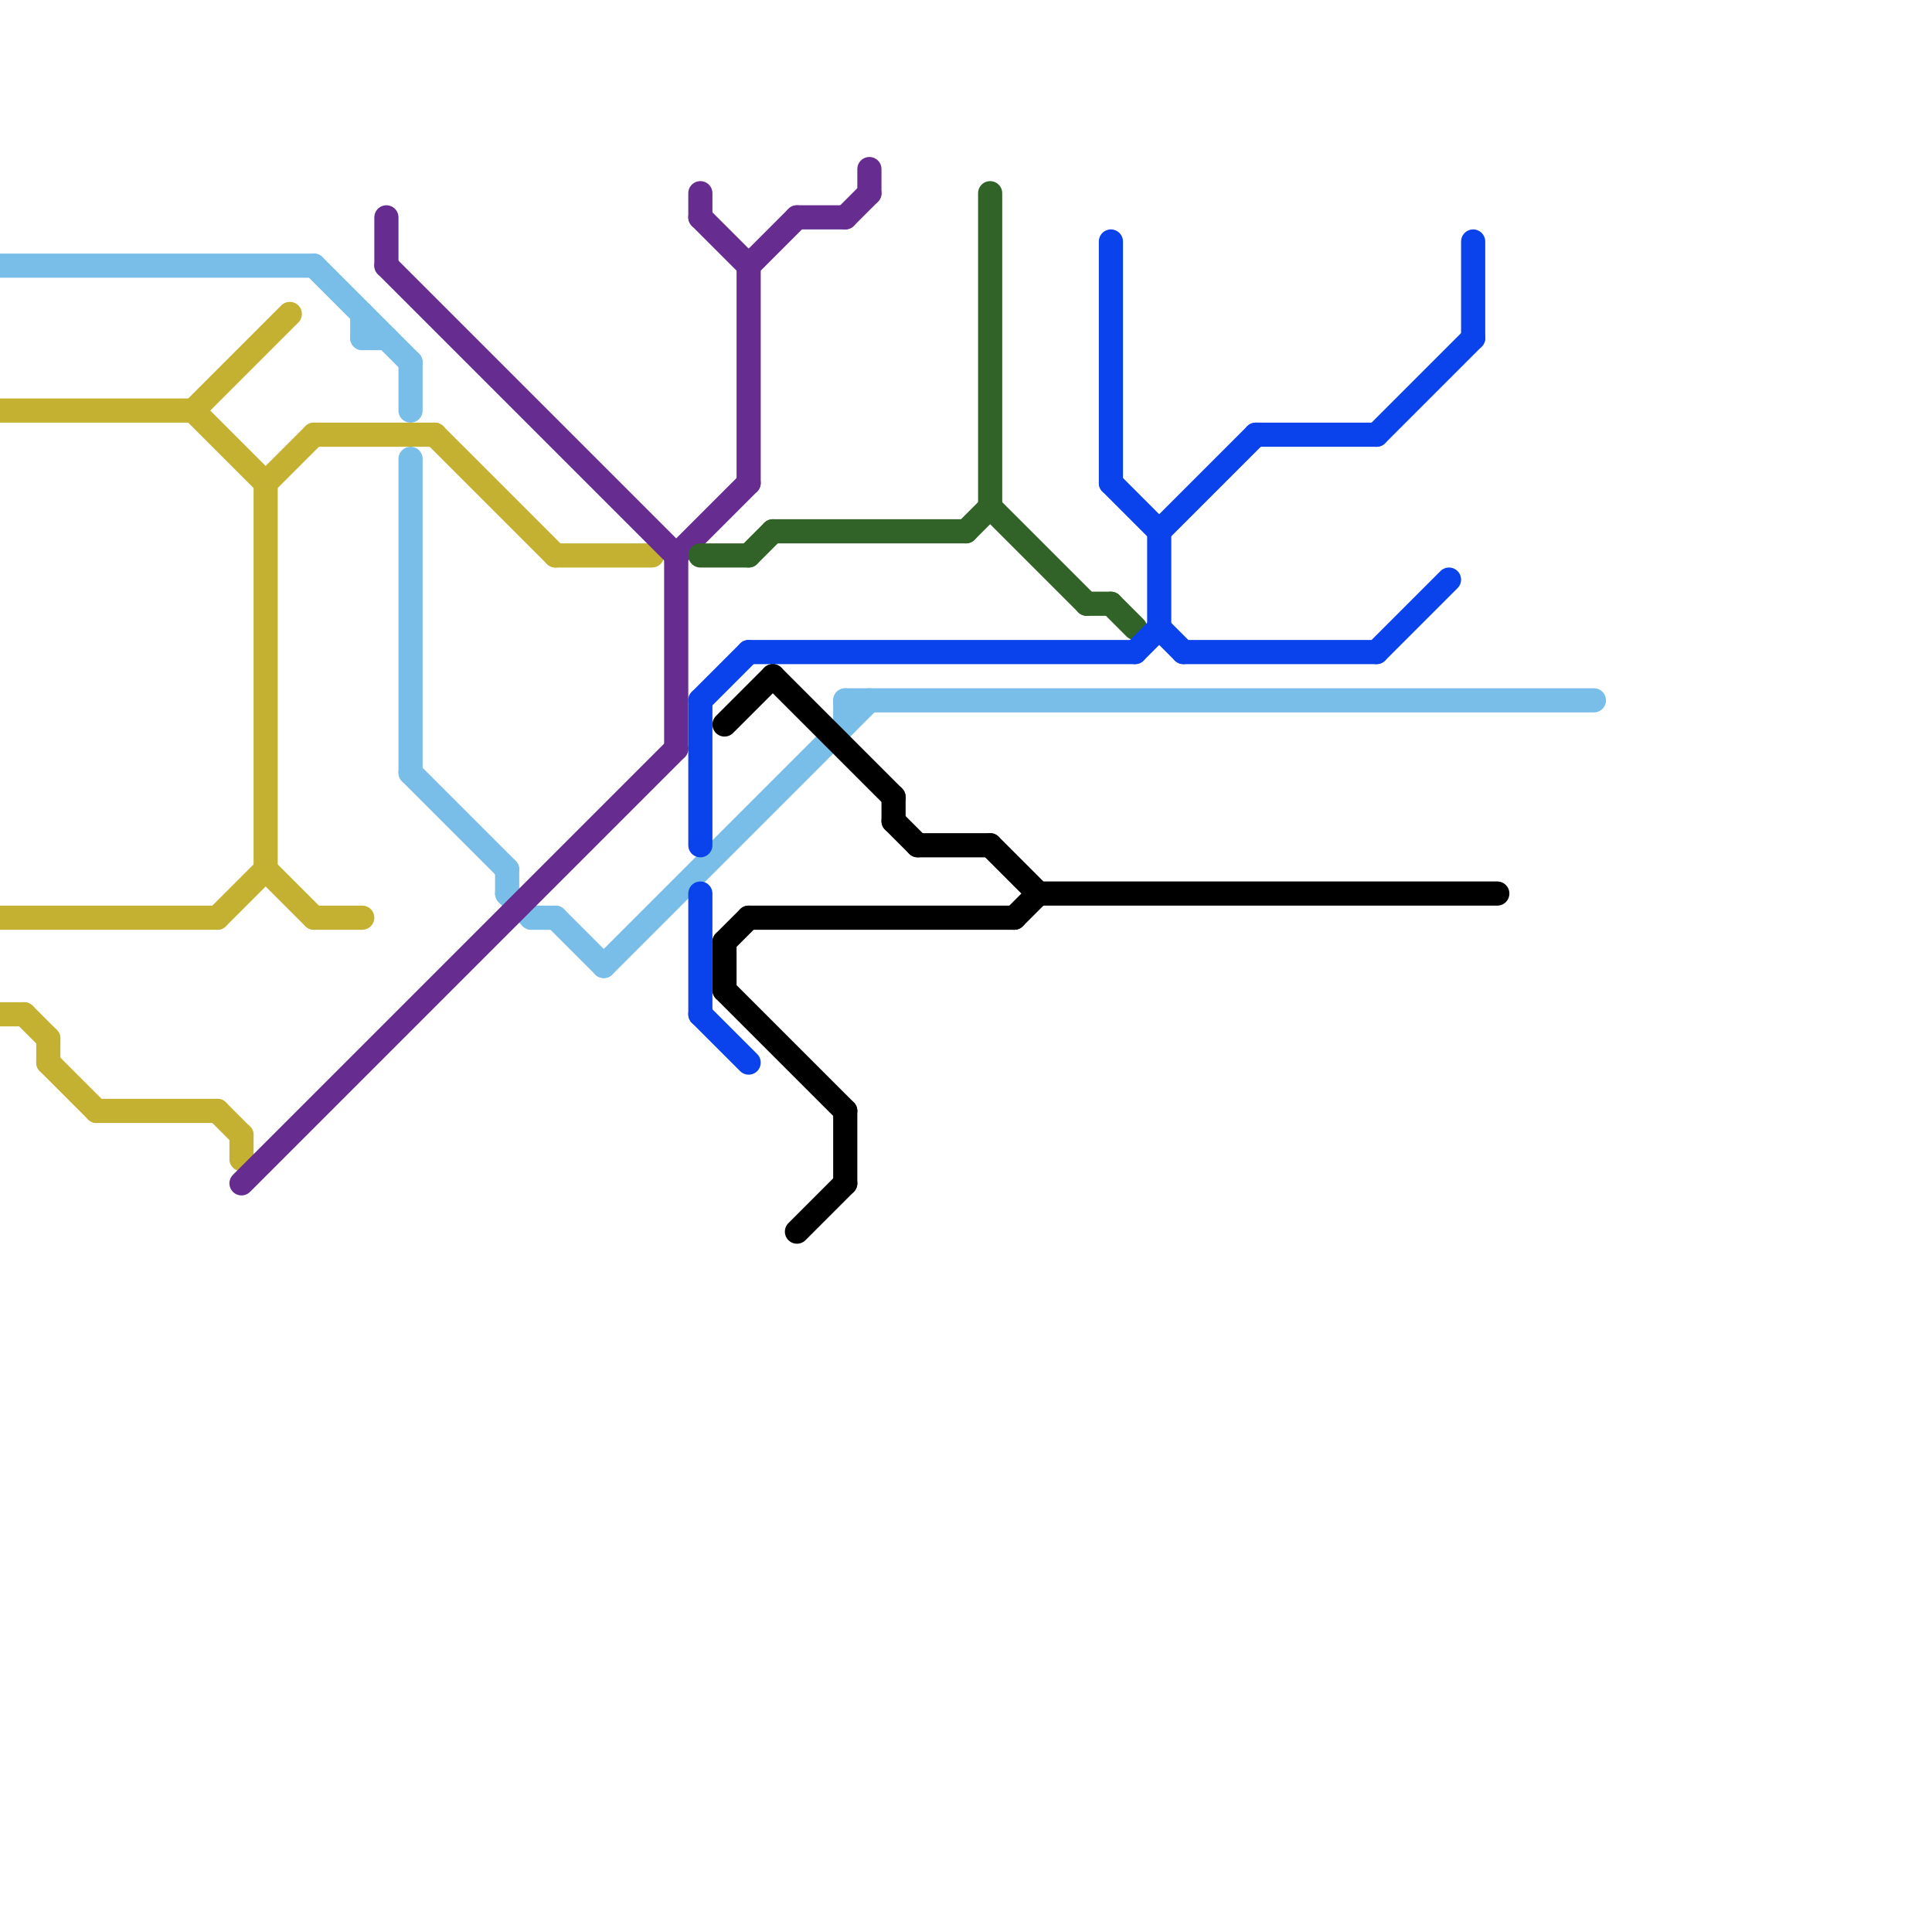
<svg version="1.1" xmlns="http://www.w3.org/2000/svg" viewBox="0 0 80 80">
<style>text { font: 1px Helvetica; font-weight: 600; white-space: pre; dominant-baseline: central; } line { stroke-width: 1; fill: none; stroke-linecap: round; stroke-linejoin: round; } .c0 { stroke: #79bde9 } .c1 { stroke: #c4b031 } .c2 { stroke: #662c90 } .c3 { stroke: #316227 } .c4 { stroke: #0a42eb } .c5 { stroke: #000000 }</style><defs><g id="wm-xf"><circle r="1.2" fill="#000"/><circle r="0.9" fill="#fff"/><circle r="0.6" fill="#000"/><circle r="0.3" fill="#fff"/></g><g id="wm"><circle r="0.6" fill="#000"/><circle r="0.3" fill="#fff"/></g></defs><line class="c0" x1="13" y1="11" x2="17" y2="15"/><line class="c0" x1="21" y1="37" x2="22" y2="38"/><line class="c0" x1="17" y1="32" x2="21" y2="36"/><line class="c0" x1="15" y1="13" x2="15" y2="14"/><line class="c0" x1="35" y1="29" x2="35" y2="30"/><line class="c0" x1="35" y1="29" x2="66" y2="29"/><line class="c0" x1="21" y1="36" x2="21" y2="37"/><line class="c0" x1="22" y1="38" x2="23" y2="38"/><line class="c0" x1="0" y1="11" x2="13" y2="11"/><line class="c0" x1="17" y1="19" x2="17" y2="32"/><line class="c0" x1="23" y1="38" x2="25" y2="40"/><line class="c0" x1="17" y1="15" x2="17" y2="17"/><line class="c0" x1="15" y1="14" x2="16" y2="14"/><line class="c0" x1="25" y1="40" x2="36" y2="29"/><line class="c1" x1="9" y1="46" x2="10" y2="47"/><line class="c1" x1="0" y1="38" x2="9" y2="38"/><line class="c1" x1="18" y1="18" x2="23" y2="23"/><line class="c1" x1="9" y1="38" x2="11" y2="36"/><line class="c1" x1="10" y1="47" x2="10" y2="48"/><line class="c1" x1="13" y1="18" x2="18" y2="18"/><line class="c1" x1="8" y1="17" x2="11" y2="20"/><line class="c1" x1="0" y1="17" x2="8" y2="17"/><line class="c1" x1="0" y1="42" x2="1" y2="42"/><line class="c1" x1="23" y1="23" x2="27" y2="23"/><line class="c1" x1="2" y1="44" x2="4" y2="46"/><line class="c1" x1="2" y1="43" x2="2" y2="44"/><line class="c1" x1="4" y1="46" x2="9" y2="46"/><line class="c1" x1="13" y1="38" x2="15" y2="38"/><line class="c1" x1="11" y1="20" x2="11" y2="36"/><line class="c1" x1="11" y1="20" x2="13" y2="18"/><line class="c1" x1="1" y1="42" x2="2" y2="43"/><line class="c1" x1="8" y1="17" x2="12" y2="13"/><line class="c1" x1="11" y1="36" x2="13" y2="38"/><line class="c2" x1="16" y1="9" x2="16" y2="11"/><line class="c2" x1="29" y1="9" x2="31" y2="11"/><line class="c2" x1="31" y1="11" x2="31" y2="20"/><line class="c2" x1="29" y1="8" x2="29" y2="9"/><line class="c2" x1="35" y1="9" x2="36" y2="8"/><line class="c2" x1="10" y1="49" x2="28" y2="31"/><line class="c2" x1="28" y1="23" x2="28" y2="31"/><line class="c2" x1="36" y1="7" x2="36" y2="8"/><line class="c2" x1="31" y1="11" x2="33" y2="9"/><line class="c2" x1="16" y1="11" x2="28" y2="23"/><line class="c2" x1="33" y1="9" x2="35" y2="9"/><line class="c2" x1="28" y1="23" x2="31" y2="20"/><line class="c3" x1="31" y1="23" x2="32" y2="22"/><line class="c3" x1="46" y1="25" x2="47" y2="26"/><line class="c3" x1="40" y1="22" x2="41" y2="21"/><line class="c3" x1="41" y1="21" x2="45" y2="25"/><line class="c3" x1="29" y1="23" x2="31" y2="23"/><line class="c3" x1="45" y1="25" x2="46" y2="25"/><line class="c3" x1="41" y1="8" x2="41" y2="21"/><line class="c3" x1="32" y1="22" x2="40" y2="22"/><line class="c4" x1="49" y1="27" x2="57" y2="27"/><line class="c4" x1="31" y1="27" x2="47" y2="27"/><line class="c4" x1="52" y1="18" x2="57" y2="18"/><line class="c4" x1="29" y1="42" x2="31" y2="44"/><line class="c4" x1="29" y1="29" x2="31" y2="27"/><line class="c4" x1="46" y1="20" x2="48" y2="22"/><line class="c4" x1="57" y1="27" x2="60" y2="24"/><line class="c4" x1="61" y1="10" x2="61" y2="14"/><line class="c4" x1="46" y1="10" x2="46" y2="20"/><line class="c4" x1="57" y1="18" x2="61" y2="14"/><line class="c4" x1="48" y1="22" x2="52" y2="18"/><line class="c4" x1="29" y1="29" x2="29" y2="35"/><line class="c4" x1="48" y1="22" x2="48" y2="26"/><line class="c4" x1="48" y1="26" x2="49" y2="27"/><line class="c4" x1="47" y1="27" x2="48" y2="26"/><line class="c4" x1="29" y1="37" x2="29" y2="42"/><line class="c5" x1="30" y1="30" x2="32" y2="28"/><line class="c5" x1="31" y1="38" x2="42" y2="38"/><line class="c5" x1="30" y1="39" x2="30" y2="41"/><line class="c5" x1="41" y1="35" x2="43" y2="37"/><line class="c5" x1="37" y1="34" x2="38" y2="35"/><line class="c5" x1="35" y1="46" x2="35" y2="49"/><line class="c5" x1="33" y1="51" x2="35" y2="49"/><line class="c5" x1="32" y1="28" x2="37" y2="33"/><line class="c5" x1="30" y1="39" x2="31" y2="38"/><line class="c5" x1="43" y1="37" x2="62" y2="37"/><line class="c5" x1="37" y1="33" x2="37" y2="34"/><line class="c5" x1="30" y1="41" x2="35" y2="46"/><line class="c5" x1="38" y1="35" x2="41" y2="35"/><line class="c5" x1="42" y1="38" x2="43" y2="37"/>
</svg>
